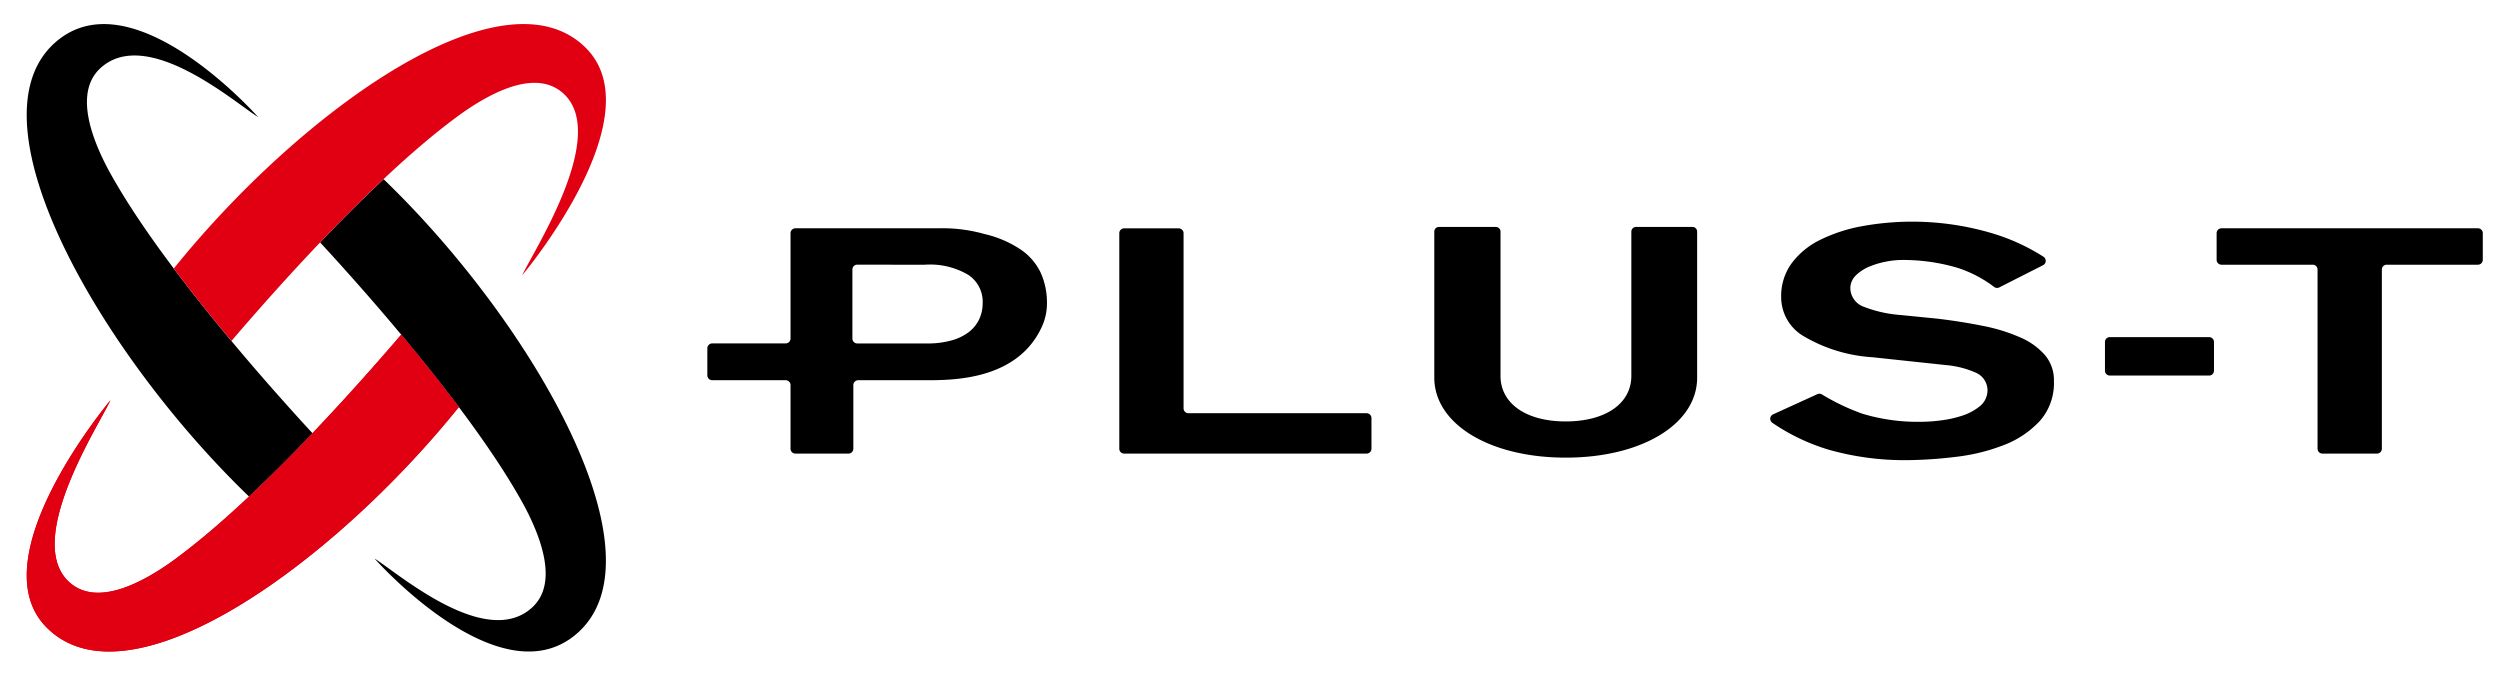 <svg xmlns="http://www.w3.org/2000/svg" width="145" height="40"><g data-name="レイヤー 2"><g data-name="文字・画像"><path d="M46.134 26.308a.283.283 0 0 1-.283-.282v-3.691a.282.282 0 0 0-.283-.282h-4.259a.285.285 0 0 1-.283-.283V20.2a.284.284 0 0 1 .283-.282h4.259a.283.283 0 0 0 .283-.282v-6.113a.283.283 0 0 1 .283-.282h8.3a8.944 8.944 0 0 1 2.671.334 6.3 6.3 0 0 1 2.118.914 3.379 3.379 0 0 1 1.145 1.345 4.236 4.236 0 0 1 .356 1.745 3.254 3.254 0 0 1-.3 1.381c-1.422 3.093-5.15 3.093-6.74 3.093h-3.908a.282.282 0 0 0-.282.282v3.691a.283.283 0 0 1-.283.282zm3.587-10.958a.283.283 0 0 0-.282.283v4.005a.282.282 0 0 0 .282.282h4.037a5.088 5.088 0 0 0 1.455-.183 2.921 2.921 0 0 0 1.008-.5 2.028 2.028 0 0 0 .589-.757 2.183 2.183 0 0 0 .184-.877 1.869 1.869 0 0 0-.837-1.663 4.352 4.352 0 0 0-2.535-.585zM65.2 26.308a.281.281 0 0 1-.281-.282v-12.5a.281.281 0 0 1 .281-.282h3.165a.282.282 0 0 1 .282.282v10.159a.282.282 0 0 0 .282.282h10.335a.282.282 0 0 1 .281.283v1.776a.281.281 0 0 1-.281.282zm45.367.381a16.1 16.1 0 0 1-4.512-.609 11.774 11.774 0 0 1-3.256-1.556.282.282 0 0 1 .04-.491l2.568-1.172a.265.265 0 0 1 .117-.025.286.286 0 0 1 .146.04A12.758 12.758 0 0 0 108.033 24a11.081 11.081 0 0 0 3.385.464 9.291 9.291 0 0 0 1.14-.079 6.492 6.492 0 0 0 1.226-.268 3.186 3.186 0 0 0 1.016-.532 1.192 1.192 0 0 0 .475-.946 1.117 1.117 0 0 0-.683-1.026 5.44 5.44 0 0 0-1.714-.437l-4.284-.457a8.939 8.939 0 0 1-3.993-1.226 2.625 2.625 0 0 1-1.293-2.257 3.22 3.22 0 0 1 .6-1.955 4.546 4.546 0 0 1 1.65-1.363 9.209 9.209 0 0 1 2.446-.8 16.259 16.259 0 0 1 7.479.394 11.8 11.8 0 0 1 3.042 1.381.285.285 0 0 1 .127.253.28.28 0 0 1-.154.235l-2.54 1.288a.3.3 0 0 1-.128.031.279.279 0 0 1-.172-.06 7.176 7.176 0 0 0-2.1-1.1 11.115 11.115 0 0 0-3.245-.462 4.994 4.994 0 0 0-.944.1 4.868 4.868 0 0 0-.943.283 2.521 2.521 0 0 0-.755.481 1.057 1.057 0 0 0-.352.772 1.169 1.169 0 0 0 .8 1.085 7.335 7.335 0 0 0 2.111.471l2.116.21c.949.113 1.854.257 2.685.426a10.04 10.04 0 0 1 2.175.678 3.94 3.94 0 0 1 1.422 1.036 2.242 2.242 0 0 1 .5 1.476 3.312 3.312 0 0 1-.8 2.3 5.536 5.536 0 0 1-2.094 1.413 11.134 11.134 0 0 1-2.8.689 24.632 24.632 0 0 1-2.867.191zm11.802-7.136h5.759a.283.283 0 0 1 .283.283V21.5a.282.282 0 0 1-.282.282h-5.759a.282.282 0 0 1-.282-.282v-1.666a.281.281 0 0 1 .281-.281zm12.331 6.755a.282.282 0 0 1-.282-.282V15.635a.281.281 0 0 0-.282-.282h-5.289a.283.283 0 0 1-.283-.282v-1.548a.283.283 0 0 1 .283-.282h14.873a.282.282 0 0 1 .282.282v1.548a.283.283 0 0 1-.282.282h-5.289a.281.281 0 0 0-.283.282v10.391a.283.283 0 0 1-.283.282zm-43.887.235c-4.418 0-7.624-1.953-7.624-4.644v-8.463a.271.271 0 0 1 .27-.274h3.3a.271.271 0 0 1 .271.274V21.8c0 1.606 1.484 2.643 3.779 2.643 2.314 0 3.809-1.037 3.809-2.643v-8.364a.272.272 0 0 1 .271-.274h3.275a.271.271 0 0 1 .27.274V21.9c.004 2.69-3.202 4.643-7.621 4.643z"/><path d="M26.612 23.61a103.106 103.106 0 0 0-3.343-4.2c-2.622 3.07-8.646 9.859-13.459 13.271-1.745 1.213-4.228 2.473-5.773 1.1-2.7-2.4 1.718-9.148 2.37-10.567 0 0-7.71 9.161-3.7 13.182C7.491 41.2 19.256 32.745 26.612 23.61z" fill="#e00012"/><path d="M22.247 10.391a95.795 95.795 0 0 0-3.679 3.671c2.538 2.748 8.946 9.919 11.87 15.338.992 1.881 1.942 4.5.39 5.868-2.711 2.389-7.781-2.055-9.109-2.876 0 0 7.063 8 11.542 4.518 5.622-4.375-2.335-18.169-11.014-26.519zM14.444 28.8a95.133 95.133 0 0 0 3.68-3.672C15.586 22.376 9.177 15.2 6.253 9.785c-.992-1.88-1.941-4.5-.39-5.868 2.711-2.389 7.781 2.055 9.11 2.876 0 0-7.064-8-11.543-4.518C-2.191 6.65 5.766 20.444 14.444 28.8z"/><path d="M33.989 2.789C29.2-2.018 17.436 6.44 10.079 15.576a104.52 104.52 0 0 0 3.345 4.2c2.62-3.071 8.642-9.858 13.455-13.272 1.745-1.214 4.23-2.476 5.777-1.1 2.7 2.4-1.719 9.148-2.371 10.567 0 0 7.709-9.161 3.704-13.182zM26.612 23.61a103.106 103.106 0 0 0-3.343-4.2c-2.622 3.07-8.646 9.859-13.459 13.271-1.745 1.213-4.228 2.473-5.773 1.1-2.7-2.4 1.718-9.148 2.37-10.567 0 0-7.71 9.161-3.7 13.182C7.491 41.2 19.256 32.745 26.612 23.61z" fill="#e00012"/><path fill="none" d="M0 0h145v40H0z"/></g></g></svg>